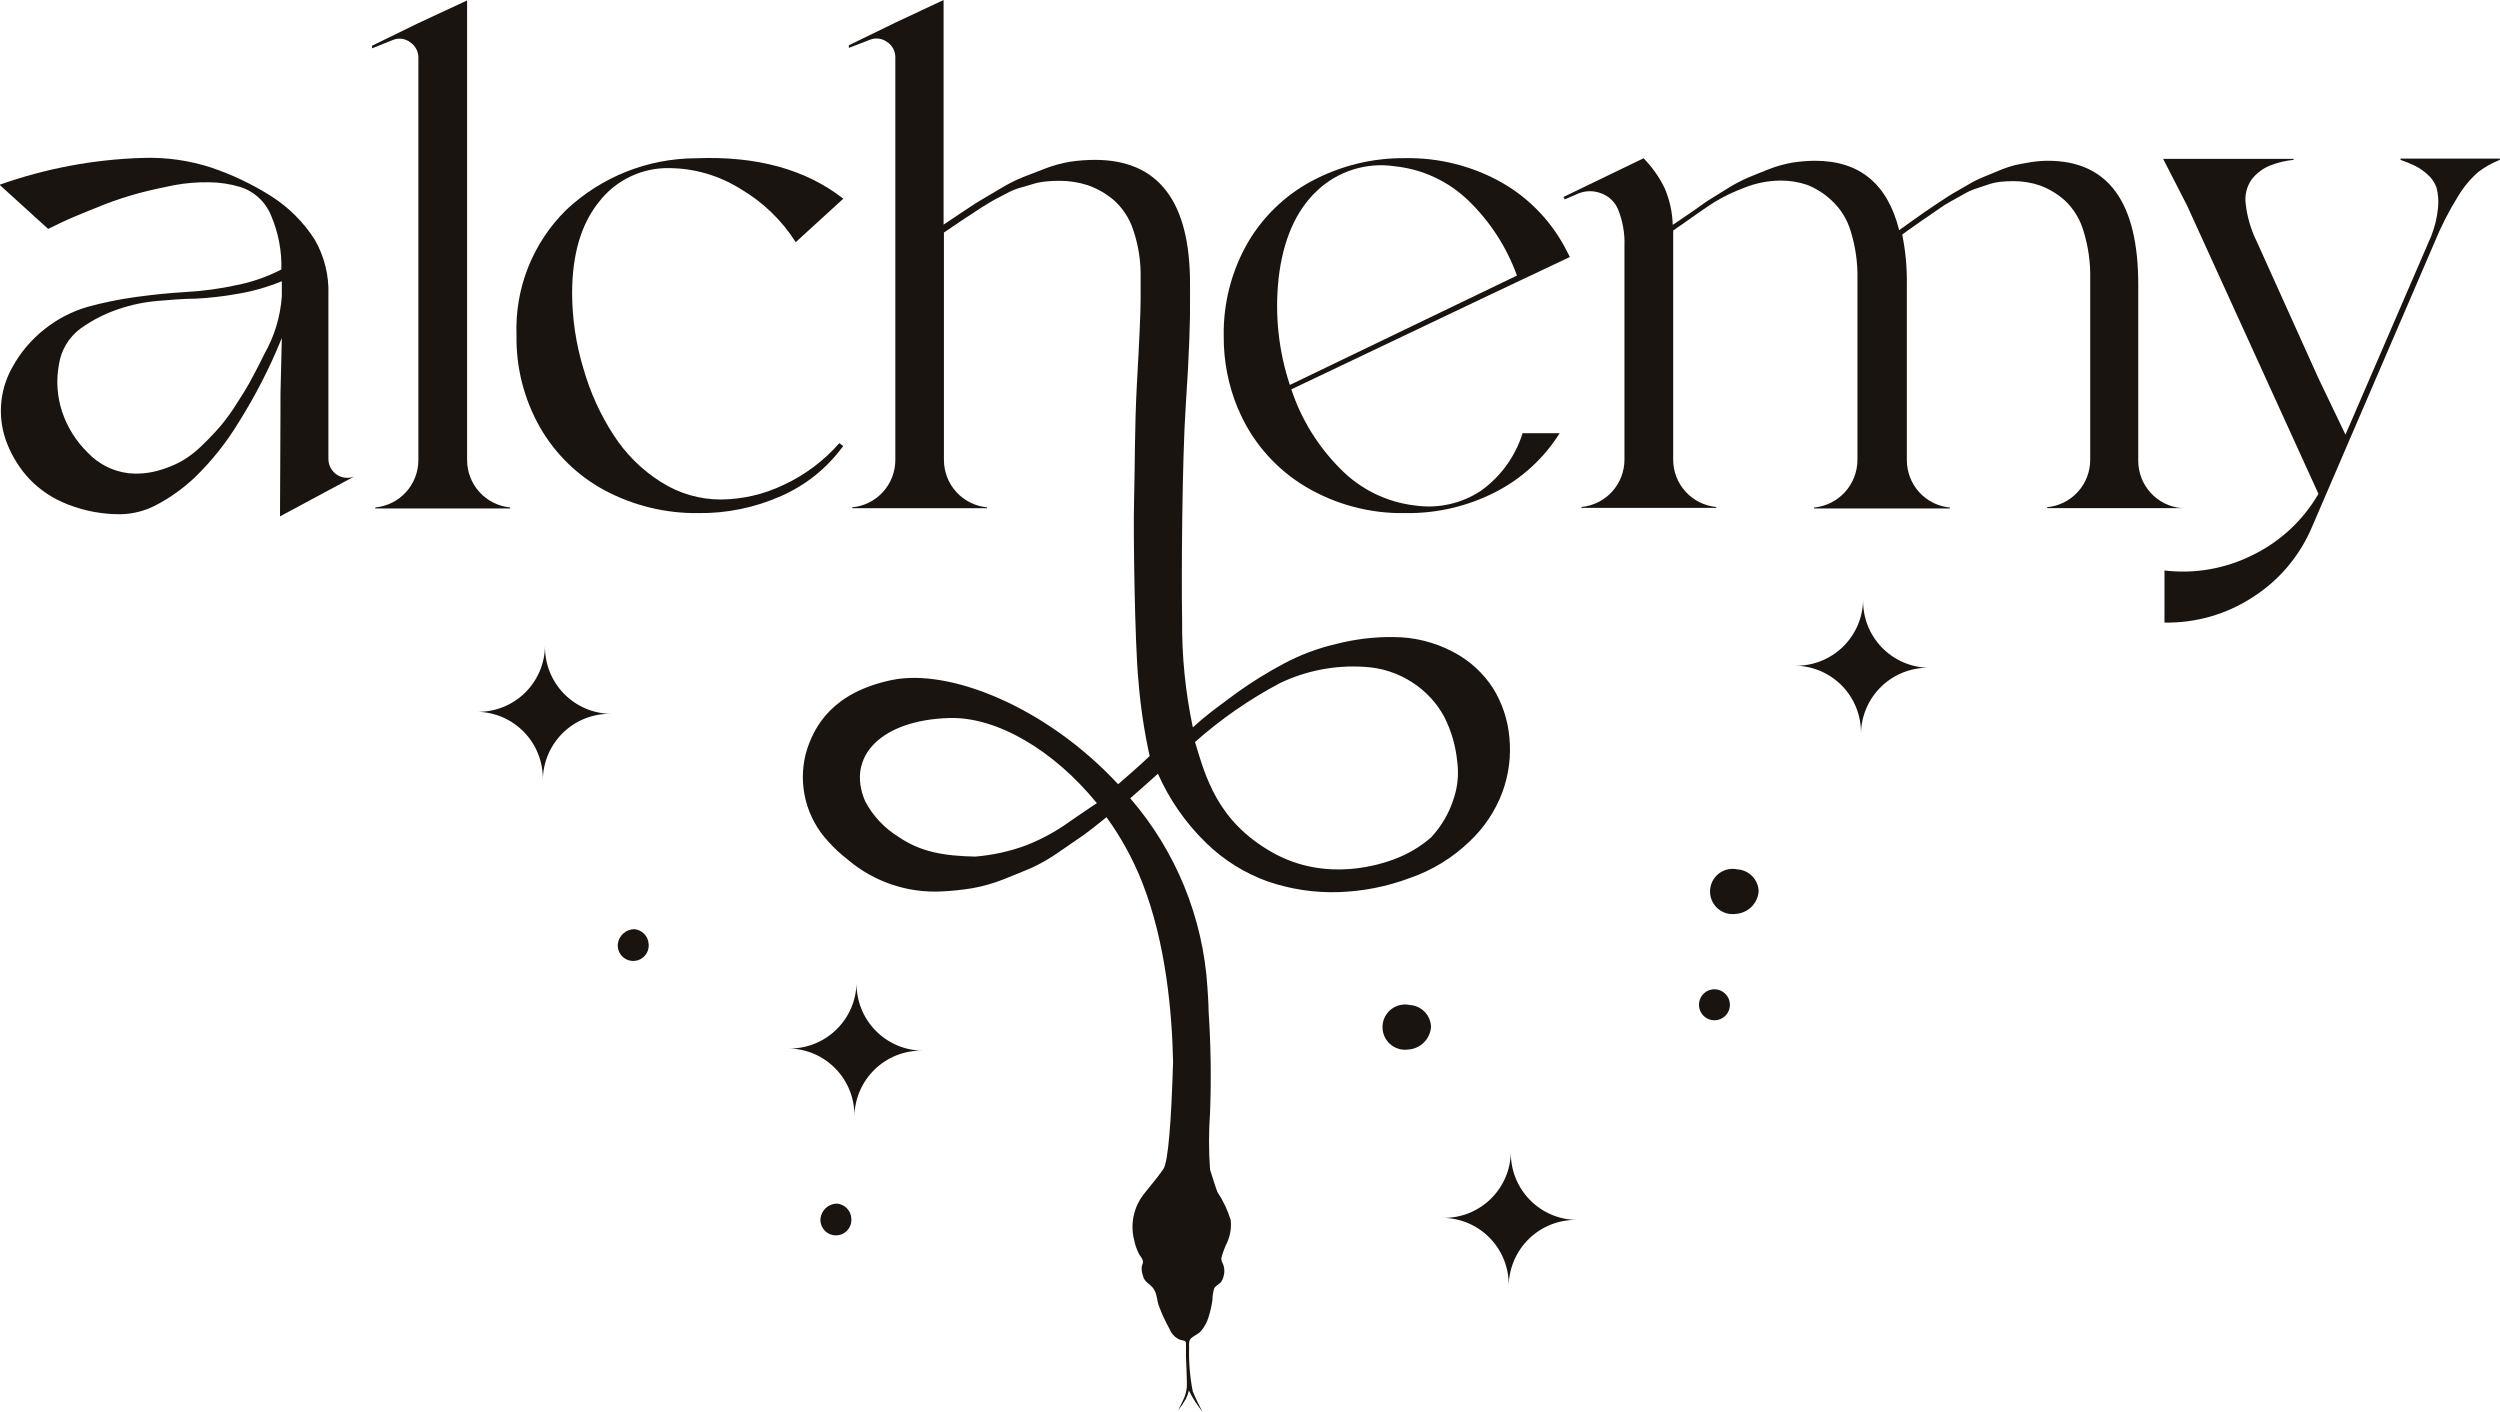 <?xml version="1.0" encoding="UTF-8"?> <svg xmlns="http://www.w3.org/2000/svg" width="193" height="109" viewBox="0 0 193 109" fill="none"> <g clip-path="url(#clip0_246_21786)"> <path d="M55.67 38.562C57.342 38.543 58.989 38.158 60.496 37.434C62.139 36.671 63.604 35.572 64.799 34.209L65.104 34.445L65.034 34.515C63.819 36.158 62.198 37.456 60.33 38.282C58.302 39.188 56.102 39.642 53.881 39.611C51.379 39.639 48.909 39.038 46.699 37.863C44.606 36.742 42.871 35.055 41.689 32.994C40.459 30.832 39.832 28.377 39.874 25.889C39.805 24.093 40.111 22.304 40.774 20.634C41.437 18.965 42.441 17.453 43.723 16.196C46.429 13.653 49.996 12.232 53.706 12.219C58.396 12.027 62.195 13.067 65.104 15.339L61.43 18.695C60.351 16.997 58.882 15.583 57.145 14.57C55.52 13.556 53.649 13.006 51.734 12.979C50.675 12.95 49.623 13.172 48.666 13.628C47.709 14.084 46.873 14.76 46.227 15.601C44.854 17.314 44.168 19.666 44.168 22.655C44.175 24.621 44.469 26.577 45.041 28.458C45.556 30.265 46.335 31.985 47.353 33.562C48.292 35.028 49.54 36.269 51.01 37.199C52.4 38.093 54.018 38.566 55.67 38.562Z" fill="#1A1410"></path> <path d="M109.263 39.026C111.033 39.281 112.834 38.876 114.325 37.889C115.854 36.797 116.984 35.235 117.546 33.441H120.408C119.199 35.37 117.493 36.938 115.468 37.977C113.311 39.088 110.913 39.649 108.487 39.611C105.771 39.661 103.096 38.95 100.763 37.557C98.567 36.239 96.821 34.286 95.754 31.955L95.667 31.745L95.571 31.553C94.827 29.767 94.453 27.849 94.471 25.915C94.434 23.427 95.061 20.974 96.286 18.809C97.467 16.749 99.207 15.067 101.304 13.958C103.514 12.782 105.984 12.181 108.487 12.21C111.115 12.163 113.707 12.824 115.992 14.124C118.139 15.365 119.875 17.21 120.984 19.43C120.984 19.43 121.028 19.509 121.054 19.57C121.068 19.611 121.089 19.649 121.115 19.683L121.193 19.841L117.258 21.702L114.927 22.804L99.69 30.058C100.454 32.363 101.745 34.458 103.46 36.176C105.007 37.769 107.058 38.776 109.263 39.026ZM98.704 21.545C98.408 24.3 98.706 27.087 99.576 29.717L117.109 21.274C116.313 19.073 115.023 17.085 113.339 15.462C111.802 13.986 109.819 13.063 107.701 12.84C106.615 12.673 105.505 12.758 104.456 13.089C103.408 13.419 102.449 13.986 101.653 14.745C100.03 16.283 99.047 18.538 98.704 21.51V21.545Z" fill="#1A1410"></path> <path d="M168.424 39.156V39.226H158.039V39.156C158.95 39.071 159.795 38.648 160.411 37.971C161.026 37.293 161.366 36.41 161.364 35.494V21.51C161.391 20.257 161.214 19.008 160.84 17.812C160.577 16.917 160.08 16.109 159.401 15.47C158.844 14.976 158.202 14.588 157.507 14.325C156.833 14.093 156.125 13.978 155.412 13.984C155.077 13.984 154.742 14.002 154.409 14.037C154.06 14.077 153.717 14.159 153.388 14.281C153.03 14.404 152.733 14.5 152.515 14.57C152.168 14.688 151.834 14.843 151.52 15.033C151.101 15.269 150.804 15.435 150.647 15.523C150.308 15.704 149.981 15.908 149.67 16.134L148.797 16.738C148.675 16.816 148.343 17.043 147.802 17.428C147.261 17.812 146.929 18.04 146.851 18.11C147.106 19.363 147.226 20.641 147.209 21.921V35.52C147.207 36.436 147.547 37.319 148.162 37.997C148.777 38.675 149.623 39.097 150.534 39.182V39.252H140.044V39.182C140.956 39.096 141.804 38.673 142.423 37.997C143.042 37.321 143.388 36.438 143.395 35.52V21.536C143.422 20.283 143.245 19.035 142.871 17.839C142.606 16.943 142.105 16.134 141.423 15.496C140.877 14.975 140.237 14.563 139.538 14.281C138.864 14.05 138.156 13.934 137.443 13.941C136.483 13.951 135.533 14.141 134.642 14.5C133.853 14.793 133.094 15.159 132.373 15.592C131.814 15.942 130.941 16.545 129.755 17.393L129.554 17.524L129.371 17.655L129.17 17.804V35.477C129.168 36.392 129.508 37.276 130.123 37.953C130.739 38.631 131.584 39.054 132.495 39.139V39.209H122.083V39.139C122.994 39.054 123.84 38.631 124.455 37.953C125.07 37.276 125.41 36.392 125.408 35.477V19.001C125.447 18.02 125.274 17.043 124.902 16.134C124.781 15.857 124.605 15.607 124.384 15.399C124.164 15.192 123.904 15.032 123.619 14.928C123.059 14.705 122.434 14.705 121.874 14.928L120.801 15.392L120.696 15.208L126.883 12.219C127.546 12.892 128.094 13.668 128.507 14.517C128.902 15.432 129.116 16.414 129.135 17.41V17.358C129.275 17.279 129.702 16.974 130.427 16.484C131.151 15.995 131.64 15.61 131.91 15.453L133.315 14.579C133.842 14.245 134.393 13.953 134.965 13.705C135.392 13.53 135.916 13.311 136.544 13.067C137.136 12.833 137.75 12.66 138.377 12.551C138.955 12.462 139.538 12.415 140.122 12.411C143.561 12.411 145.725 14.197 146.615 17.769L147.532 17.113L148.57 16.379L149.591 15.689C150.132 15.33 150.508 15.086 150.743 14.946L151.869 14.299C152.264 14.055 152.678 13.844 153.108 13.67L154.295 13.18C154.711 13.002 155.14 12.856 155.578 12.743C155.945 12.665 156.346 12.586 156.8 12.516C157.227 12.448 157.659 12.413 158.091 12.411C162.746 12.411 165.073 15.595 165.073 21.964V35.564C165.071 36.48 165.411 37.363 166.027 38.041C166.642 38.718 167.488 39.141 168.398 39.226L168.424 39.156Z" fill="#1A1410"></path> <path d="M185.32 12.341V12.245H192.991V12.341C192.399 12.573 191.841 12.885 191.333 13.268C190.718 13.806 190.191 14.437 189.771 15.138C189.056 16.287 188.44 17.494 187.93 18.748L178.496 40.66C177.55 42.915 175.936 44.825 173.87 46.131C171.854 47.434 169.497 48.107 167.098 48.063V44.042C169.431 44.32 171.795 43.907 173.896 42.854C176.025 41.82 177.797 40.174 178.984 38.125L168.835 15.855L166.993 12.263H177.064V12.341C176.41 12.404 175.769 12.563 175.162 12.813C174.638 13.045 174.18 13.402 173.827 13.853C173.436 14.413 173.273 15.101 173.373 15.776C173.492 16.793 173.787 17.781 174.245 18.695L178.975 29.184L181.07 33.554L187.694 18.215C187.971 17.515 188.147 16.779 188.217 16.03C188.269 15.517 188.231 14.999 188.104 14.5C187.967 14.105 187.73 13.752 187.415 13.477C187.13 13.213 186.809 12.99 186.463 12.813C186.093 12.632 185.711 12.474 185.32 12.341Z" fill="#1A1410"></path> <path d="M116.524 56.925C116.405 55.576 115.972 54.274 115.259 53.123C114.495 51.945 113.44 50.984 112.196 50.335C110.782 49.583 109.206 49.187 107.605 49.181C106.117 49.16 104.632 49.337 103.189 49.706C101.753 50.034 100.368 50.555 99.07 51.253C97.862 51.897 96.696 52.618 95.579 53.412C94.541 54.19 93.293 55.046 92.088 56.156C91.51 53.427 91.232 50.643 91.259 47.853C91.198 44.645 91.259 35.459 91.539 31.343C91.818 27.226 91.888 24.525 91.87 23.223V21.894C91.87 15.531 89.424 12.347 84.531 12.341C83.897 12.343 83.264 12.39 82.637 12.481C81.978 12.59 81.332 12.765 80.708 13.005L79.033 13.652C78.427 13.893 77.843 14.185 77.287 14.526L75.804 15.4C75.533 15.549 75.01 15.89 74.215 16.423L72.845 17.341V0L69.119 1.748L65.532 3.496V3.697L67.12 3.085C67.339 2.99 67.579 2.953 67.816 2.98C68.053 3.006 68.28 3.093 68.473 3.234C68.675 3.362 68.841 3.54 68.954 3.752C69.067 3.963 69.124 4.2 69.119 4.44V35.503C69.121 36.419 68.78 37.302 68.165 37.98C67.55 38.657 66.704 39.08 65.794 39.165V39.235H76.196V39.165C75.286 39.08 74.44 38.657 73.825 37.98C73.21 37.302 72.87 36.419 72.871 35.503V17.953L73.875 17.271C74.468 16.869 74.817 16.642 74.922 16.58L75.795 16.003C76.31 15.68 76.668 15.479 76.807 15.4L77.68 14.946C78.004 14.763 78.346 14.617 78.701 14.509C78.937 14.448 79.251 14.36 79.635 14.238C79.987 14.125 80.349 14.049 80.717 14.011C81.068 13.976 81.42 13.958 81.773 13.958C82.522 13.954 83.268 14.069 83.981 14.299C84.711 14.556 85.388 14.944 85.98 15.444C86.685 16.075 87.21 16.884 87.498 17.787C87.897 18.977 88.086 20.228 88.056 21.484V23.101C88.056 24.056 87.96 26.233 87.769 29.63C87.585 33.021 87.62 36.176 87.55 38.641C87.481 41.105 87.611 49.715 87.882 52.503C88.035 54.476 88.327 56.436 88.755 58.368C87.83 59.242 87.009 59.941 86.32 60.544C80.813 54.6 73.308 51.559 68.822 52.503C64.336 53.447 62.826 55.999 62.215 58.149C61.904 59.343 61.901 60.597 62.206 61.792C62.512 62.988 63.115 64.086 63.961 64.984C64.402 65.476 64.887 65.927 65.41 66.33L65.523 66.426C67.515 68.087 70.055 68.941 72.644 68.821C73.46 68.786 74.274 68.701 75.079 68.567C75.897 68.421 76.698 68.192 77.471 67.886C78.273 67.571 78.98 67.274 79.609 67.012C80.358 66.668 81.073 66.255 81.747 65.779L83.675 64.451C84.103 64.145 84.688 63.682 85.421 63.087C86.548 64.642 87.475 66.334 88.179 68.122C90.02 72.806 90.483 78.208 90.561 81.966C90.422 86.695 90.177 89.562 89.846 90.191C89.697 90.462 88.886 91.467 88.685 91.712C88.606 91.79 88.467 91.991 88.371 92.105C87.961 92.598 87.673 93.182 87.531 93.807C87.388 94.433 87.395 95.084 87.55 95.706C87.621 96.073 87.741 96.429 87.908 96.764C87.987 96.938 88.153 97.096 88.214 97.279C88.275 97.463 88.214 97.55 88.144 97.769C88.121 98.008 88.15 98.25 88.231 98.477C88.353 99.036 88.851 99.115 89.104 99.569C89.357 100.024 89.313 100.443 89.47 100.828C89.702 101.445 89.979 102.044 90.299 102.62C90.372 102.802 90.481 102.968 90.619 103.107C90.757 103.247 90.921 103.358 91.102 103.432C91.46 103.537 91.573 103.432 91.556 103.843C91.556 104.079 91.556 104.473 91.556 104.717C91.556 104.962 91.661 106.824 91.617 107.121C91.588 107.423 91.509 107.719 91.382 107.995C91.251 108.266 90.998 108.781 90.963 108.869C91.182 108.595 91.378 108.302 91.547 107.995C91.653 107.79 91.732 107.573 91.783 107.348C92.07 107.935 92.425 108.486 92.839 108.991C92.556 108.479 92.302 107.951 92.08 107.409C91.861 106.293 91.767 105.155 91.8 104.018C91.8 103.738 91.757 103.502 91.957 103.31C92.158 103.118 92.472 103.013 92.682 102.794C92.97 102.473 93.181 102.09 93.302 101.676C93.435 101.253 93.534 100.821 93.598 100.382C93.601 100.068 93.648 99.756 93.738 99.456C93.843 99.263 94.087 99.167 94.227 99.01C94.338 98.879 94.415 98.723 94.454 98.555C94.543 98.271 94.543 97.966 94.454 97.681C94.375 97.445 94.261 97.358 94.296 97.096C94.408 96.67 94.563 96.257 94.759 95.863C94.985 95.338 95.072 94.763 95.012 94.194C94.779 93.428 94.435 92.701 93.991 92.035C93.912 91.886 93.45 90.401 93.415 90.287C93.31 88.832 93.31 87.372 93.415 85.917C93.516 83.295 93.478 80.669 93.302 78.051C93.302 77.439 93.249 76.827 93.214 76.233C92.877 70.842 90.783 65.711 87.254 61.628L87.524 61.392C87.899 61.068 88.519 60.518 89.392 59.731C90.273 61.722 91.526 63.526 93.083 65.045C94.458 66.395 96.111 67.427 97.927 68.069C99.663 68.656 101.489 68.928 103.32 68.873C105.218 68.813 107.093 68.441 108.871 67.772C110.58 67.18 112.14 66.222 113.444 64.966C114.577 63.905 115.45 62.595 115.992 61.138C116.484 59.792 116.666 58.352 116.524 56.925ZM82.724 63.323C81.648 64.115 80.475 64.764 79.233 65.255C77.962 65.726 76.632 66.02 75.28 66.129C72.767 66.076 71.03 65.744 69.354 64.599C68.276 63.932 67.394 62.992 66.797 61.872C65.279 58.376 68.063 55.597 73.247 55.431C76.947 55.309 81.354 57.922 84.679 62.004C84.051 62.406 83.422 62.86 82.724 63.323ZM112.222 61.663C111.871 62.777 111.274 63.799 110.476 64.652C109.646 65.371 108.695 65.936 107.666 66.321C106.706 66.68 102.43 68.192 98.206 65.797C93.982 63.402 93.075 59.993 92.254 57.284C94.251 55.513 96.451 53.987 98.808 52.739C100.829 51.77 103.065 51.336 105.301 51.48C106.642 51.541 107.942 51.963 109.063 52.704C110.077 53.361 110.911 54.263 111.489 55.326C112.044 56.417 112.387 57.603 112.501 58.822C112.628 59.778 112.533 60.75 112.222 61.663Z" fill="#1A1410"></path> <path d="M42.073 49.872C42.064 50.55 41.922 51.22 41.653 51.843C41.385 52.466 40.996 53.029 40.509 53.501C40.023 53.973 39.448 54.344 38.818 54.593C38.187 54.842 37.514 54.963 36.837 54.95C37.514 54.96 38.182 55.104 38.804 55.373C39.425 55.643 39.987 56.032 40.458 56.519C40.929 57.006 41.3 57.581 41.548 58.212C41.797 58.843 41.919 59.516 41.908 60.194C41.917 59.516 42.059 58.845 42.328 58.222C42.596 57.599 42.985 57.035 43.471 56.562C43.958 56.089 44.532 55.718 45.163 55.468C45.793 55.218 46.466 55.096 47.144 55.108C46.468 55.097 45.8 54.954 45.179 54.685C44.559 54.416 43.997 54.028 43.526 53.542C43.055 53.056 42.684 52.481 42.435 51.852C42.186 51.222 42.063 50.549 42.073 49.872Z" fill="#1A1410"></path> <path d="M143.831 46.306C143.822 46.984 143.68 47.655 143.411 48.278C143.143 48.901 142.754 49.465 142.268 49.938C141.781 50.411 141.207 50.782 140.576 51.032C139.946 51.282 139.273 51.404 138.595 51.392C139.273 51.402 139.941 51.545 140.563 51.813C141.185 52.082 141.748 52.472 142.219 52.959C142.69 53.446 143.061 54.022 143.309 54.653C143.557 55.284 143.678 55.958 143.666 56.637C143.676 55.958 143.819 55.289 144.088 54.666C144.357 54.043 144.745 53.479 145.232 53.007C145.718 52.535 146.292 52.163 146.922 51.913C147.552 51.663 148.225 51.539 148.902 51.55C148.225 51.541 147.556 51.398 146.934 51.129C146.312 50.86 145.749 50.471 145.278 49.983C144.807 49.496 144.437 48.92 144.188 48.289C143.94 47.658 143.819 46.984 143.831 46.306Z" fill="#1A1410"></path> <path d="M116.638 88.933C116.629 89.611 116.486 90.282 116.218 90.905C115.949 91.528 115.561 92.092 115.074 92.565C114.588 93.037 114.013 93.409 113.383 93.659C112.753 93.909 112.079 94.031 111.402 94.019C112.079 94.028 112.748 94.172 113.37 94.44C113.992 94.709 114.554 95.099 115.025 95.586C115.497 96.073 115.867 96.649 116.115 97.28C116.363 97.911 116.485 98.585 116.472 99.264C116.482 98.585 116.626 97.916 116.895 97.293C117.163 96.67 117.552 96.106 118.038 95.634C118.524 95.162 119.099 94.79 119.728 94.54C120.358 94.29 121.031 94.166 121.708 94.177C121.031 94.168 120.362 94.025 119.74 93.756C119.118 93.487 118.556 93.098 118.085 92.61C117.613 92.123 117.243 91.547 116.995 90.916C116.746 90.285 116.625 89.611 116.638 88.933Z" fill="#1A1410"></path> <path d="M66.125 75.856C66.116 76.535 65.974 77.205 65.705 77.829C65.437 78.452 65.048 79.016 64.562 79.489C64.075 79.961 63.501 80.333 62.87 80.583C62.24 80.832 61.567 80.955 60.889 80.943C61.566 80.952 62.235 81.095 62.857 81.364C63.479 81.633 64.042 82.022 64.513 82.51C64.984 82.997 65.355 83.573 65.603 84.204C65.851 84.835 65.972 85.509 65.96 86.188C65.97 85.51 66.114 84.84 66.382 84.218C66.651 83.596 67.04 83.032 67.526 82.561C68.013 82.089 68.587 81.718 69.217 81.469C69.846 81.22 70.519 81.098 71.196 81.109C70.518 81.099 69.849 80.955 69.227 80.685C68.605 80.415 68.043 80.025 67.572 79.537C67.1 79.049 66.73 78.473 66.482 77.841C66.234 77.21 66.113 76.535 66.125 75.856Z" fill="#1A1410"></path> <path d="M110.476 79.275C110.444 79.728 110.25 80.154 109.929 80.475C109.609 80.796 109.183 80.99 108.731 81.023C108.478 81.061 108.219 81.042 107.973 80.969C107.728 80.895 107.501 80.769 107.31 80.598C107.119 80.427 106.968 80.216 106.867 79.98C106.767 79.744 106.72 79.488 106.729 79.232C106.738 78.975 106.803 78.724 106.92 78.496C107.037 78.267 107.203 78.068 107.406 77.911C107.609 77.754 107.843 77.644 108.094 77.588C108.344 77.532 108.603 77.532 108.853 77.588C109.284 77.618 109.689 77.807 109.989 78.119C110.289 78.43 110.462 78.842 110.476 79.275Z" fill="#1A1410"></path> <path d="M135.768 68.803C135.735 69.256 135.541 69.682 135.22 70.003C134.9 70.324 134.474 70.519 134.022 70.551C133.769 70.59 133.51 70.572 133.264 70.5C133.018 70.427 132.792 70.301 132.6 70.13C132.408 69.96 132.257 69.749 132.155 69.513C132.054 69.277 132.006 69.022 132.015 68.766C132.023 68.509 132.088 68.257 132.204 68.029C132.321 67.8 132.486 67.6 132.689 67.442C132.891 67.285 133.126 67.174 133.376 67.118C133.626 67.061 133.885 67.061 134.136 67.116C134.568 67.144 134.975 67.333 135.277 67.644C135.578 67.956 135.753 68.369 135.768 68.803Z" fill="#1A1410"></path> <path d="M65.724 94.072C65.738 94.237 65.718 94.403 65.664 94.56C65.611 94.717 65.525 94.862 65.413 94.984C65.301 95.106 65.165 95.203 65.014 95.27C64.862 95.337 64.698 95.371 64.532 95.371C64.367 95.371 64.203 95.337 64.052 95.27C63.9 95.203 63.764 95.106 63.652 94.984C63.54 94.862 63.454 94.717 63.401 94.56C63.347 94.403 63.327 94.237 63.341 94.072C63.375 93.759 63.521 93.47 63.753 93.258C63.984 93.045 64.284 92.925 64.598 92.918C64.894 92.939 65.172 93.068 65.38 93.281C65.587 93.493 65.71 93.775 65.724 94.072Z" fill="#1A1410"></path> <path d="M50.076 72.885C50.09 73.05 50.07 73.217 50.017 73.374C49.963 73.531 49.878 73.675 49.766 73.797C49.654 73.919 49.517 74.017 49.366 74.084C49.214 74.15 49.05 74.185 48.885 74.185C48.719 74.185 48.555 74.15 48.404 74.084C48.252 74.017 48.116 73.919 48.004 73.797C47.892 73.675 47.807 73.531 47.753 73.374C47.7 73.217 47.679 73.05 47.694 72.885C47.729 72.573 47.876 72.285 48.107 72.073C48.338 71.861 48.637 71.74 48.95 71.731C49.246 71.752 49.525 71.882 49.732 72.094C49.939 72.307 50.062 72.588 50.076 72.885Z" fill="#1A1410"></path> <path d="M133.551 77.552C133.554 77.792 133.486 78.027 133.354 78.227C133.222 78.427 133.034 78.584 132.812 78.675C132.591 78.767 132.347 78.79 132.113 78.741C131.879 78.692 131.664 78.575 131.497 78.402C131.331 78.23 131.219 78.012 131.178 77.776C131.137 77.54 131.167 77.297 131.265 77.078C131.363 76.859 131.524 76.675 131.728 76.549C131.932 76.423 132.169 76.362 132.408 76.372C132.712 76.388 132.999 76.518 133.211 76.737C133.423 76.956 133.545 77.247 133.551 77.552Z" fill="#1A1410"></path> <path d="M21.652 31.875V30.442L21.757 26.072C21.751 26.125 21.733 26.176 21.704 26.221C20.795 28.452 19.691 30.599 18.405 32.636C17.462 34.188 16.325 35.613 15.019 36.875C14.114 37.729 13.095 38.452 11.991 39.025C11.179 39.441 10.285 39.671 9.373 39.698C7.961 39.717 6.56 39.462 5.245 38.946C4.124 38.52 3.111 37.852 2.278 36.989C1.552 36.209 0.976 35.302 0.576 34.314C0.189 33.364 0.019 32.34 0.079 31.316C0.135 30.325 0.409 29.358 0.881 28.484C1.521 27.269 2.414 26.205 3.5 25.364C4.474 24.601 5.585 24.032 6.772 23.686C7.999 23.351 9.247 23.097 10.507 22.925C11.869 22.742 13.126 22.611 14.382 22.541C15.677 22.469 16.964 22.293 18.231 22.017C19.447 21.782 20.623 21.373 21.722 20.802C21.761 19.374 21.49 17.954 20.928 16.641C20.717 16.117 20.393 15.646 19.977 15.264C19.562 14.881 19.067 14.596 18.528 14.43C17.746 14.196 16.935 14.075 16.119 14.072C15.215 14.057 14.311 14.134 13.422 14.299C12.55 14.474 11.616 14.675 10.726 14.911C9.821 15.157 8.93 15.449 8.055 15.785C7.182 16.134 6.38 16.458 5.699 16.746C5.018 17.035 4.372 17.349 3.718 17.673L-0.035 14.264C3.515 13.004 7.24 12.305 11.005 12.192C12.8 12.128 14.593 12.38 16.302 12.935C17.926 13.483 19.479 14.223 20.928 15.138C22.286 16.002 23.439 17.153 24.305 18.512C25.046 19.804 25.409 21.279 25.352 22.768V35.433C25.353 35.67 25.411 35.904 25.523 36.114C25.634 36.323 25.794 36.502 25.99 36.636C26.186 36.769 26.412 36.853 26.647 36.879C26.883 36.906 27.121 36.874 27.342 36.788L21.617 39.864L21.652 31.875ZM20.404 27.339C21.185 25.969 21.648 24.439 21.757 22.864V21.711C20.663 22.162 19.521 22.488 18.353 22.681C17.28 22.876 16.196 23.002 15.107 23.057C14.138 23.057 13.161 23.153 12.166 23.231C11.14 23.318 10.129 23.529 9.155 23.861C8.115 24.209 7.133 24.709 6.24 25.346C5.784 25.678 5.4 26.099 5.109 26.582C4.818 27.065 4.627 27.602 4.547 28.161C4.326 29.366 4.41 30.607 4.791 31.771C5.19 32.971 5.869 34.059 6.772 34.943C7.608 35.831 8.73 36.395 9.94 36.534C10.666 36.603 11.399 36.544 12.104 36.359C12.763 36.187 13.398 35.938 13.998 35.616C14.615 35.256 15.182 34.815 15.683 34.305C16.176 33.831 16.645 33.332 17.088 32.811C17.531 32.274 17.936 31.708 18.301 31.115C18.746 30.425 19.06 29.918 19.235 29.594C19.409 29.271 19.662 28.808 19.968 28.213L20.404 27.339Z" fill="#1A1410"></path> <path d="M36.06 35.512C36.059 36.428 36.399 37.311 37.014 37.989C37.629 38.666 38.475 39.089 39.386 39.174V39.253H28.974V39.174C29.884 39.089 30.73 38.666 31.346 37.989C31.961 37.311 32.301 36.428 32.299 35.512V4.475C32.305 4.235 32.25 3.997 32.138 3.785C32.027 3.572 31.863 3.392 31.662 3.26C31.471 3.115 31.246 3.023 31.008 2.994C30.77 2.965 30.529 3 30.309 3.094L28.721 3.732V3.531L32.299 1.783L36.06 0.035V35.512Z" fill="#1A1410"></path> </g> <defs> <clipPath id="clip0_246_21786"> <rect width="193" height="109" fill="white"></rect> </clipPath> </defs> </svg> 